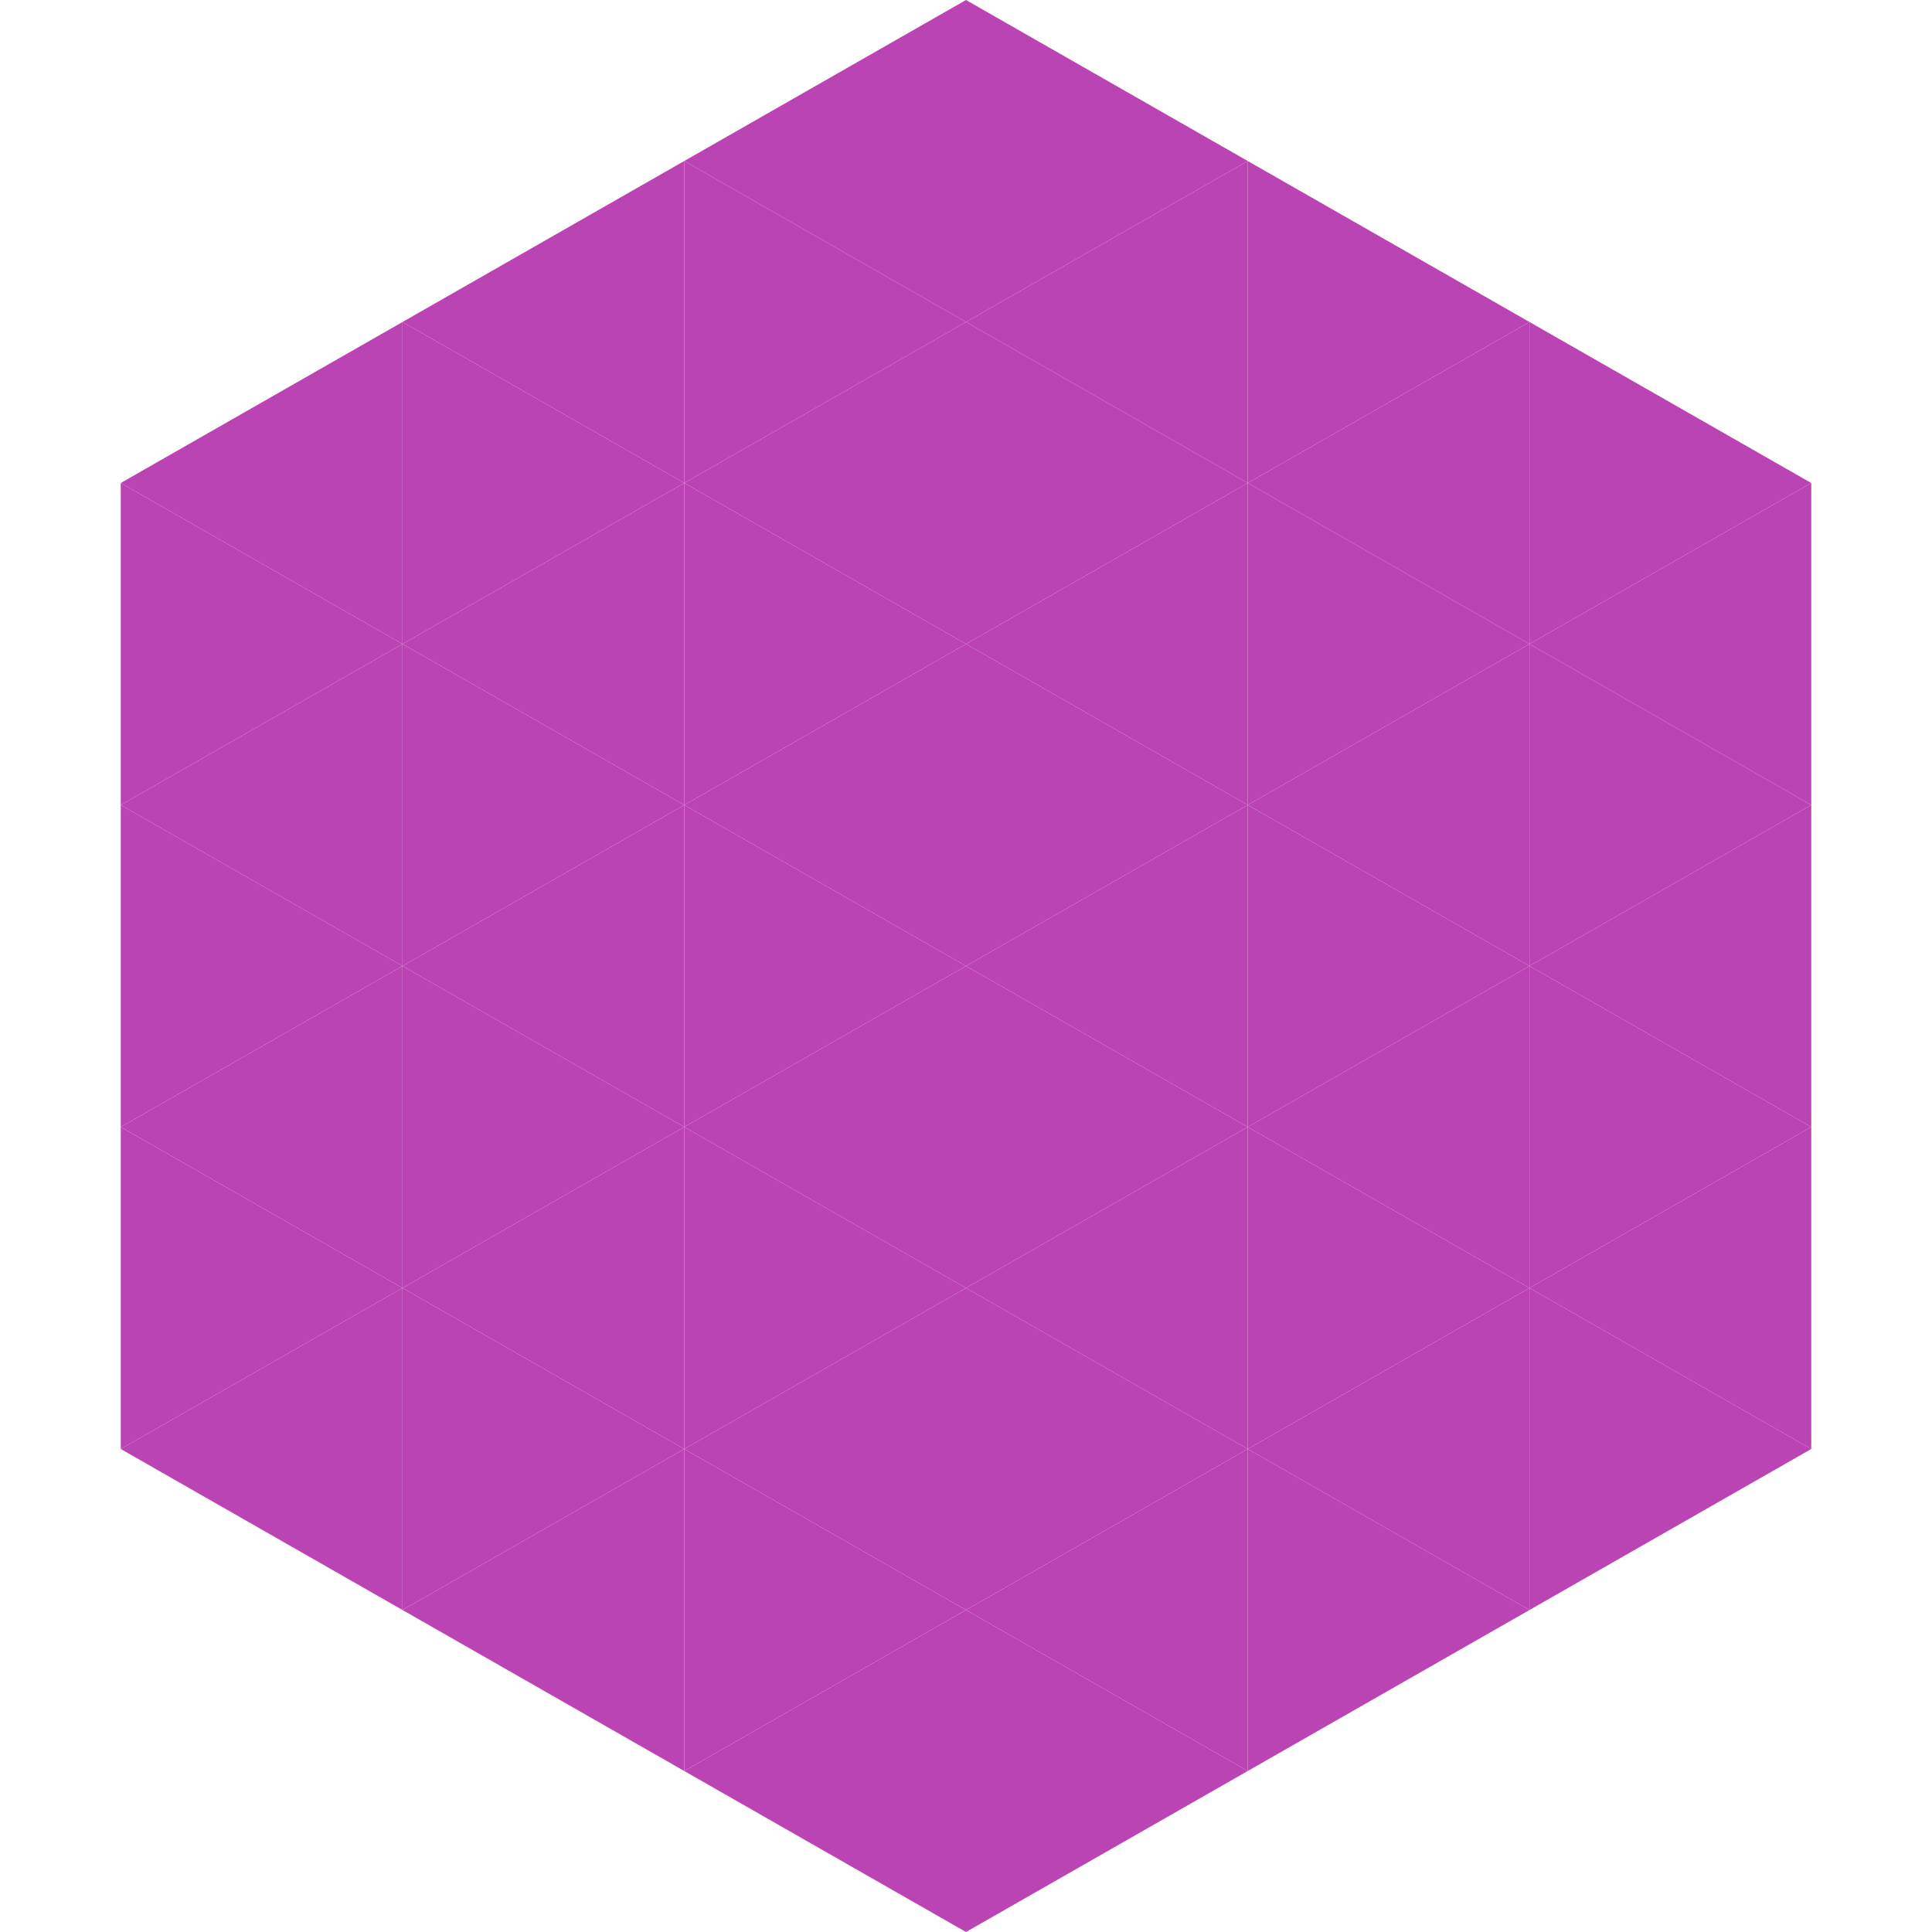 <?xml version="1.0"?>
<!-- Generated by SVGo -->
<svg width="240" height="240"
     xmlns="http://www.w3.org/2000/svg"
     xmlns:xlink="http://www.w3.org/1999/xlink">
<polygon points="50,40 15,60 50,80" style="fill:rgb(187,68,180)" />
<polygon points="190,40 225,60 190,80" style="fill:rgb(187,68,180)" />
<polygon points="15,60 50,80 15,100" style="fill:rgb(187,68,180)" />
<polygon points="225,60 190,80 225,100" style="fill:rgb(187,68,180)" />
<polygon points="50,80 15,100 50,120" style="fill:rgb(187,68,180)" />
<polygon points="190,80 225,100 190,120" style="fill:rgb(187,68,180)" />
<polygon points="15,100 50,120 15,140" style="fill:rgb(187,68,180)" />
<polygon points="225,100 190,120 225,140" style="fill:rgb(187,68,180)" />
<polygon points="50,120 15,140 50,160" style="fill:rgb(187,68,180)" />
<polygon points="190,120 225,140 190,160" style="fill:rgb(187,68,180)" />
<polygon points="15,140 50,160 15,180" style="fill:rgb(187,68,180)" />
<polygon points="225,140 190,160 225,180" style="fill:rgb(187,68,180)" />
<polygon points="50,160 15,180 50,200" style="fill:rgb(187,68,180)" />
<polygon points="190,160 225,180 190,200" style="fill:rgb(187,68,180)" />
<polygon points="15,180 50,200 15,220" style="fill:rgb(255,255,255); fill-opacity:0" />
<polygon points="225,180 190,200 225,220" style="fill:rgb(255,255,255); fill-opacity:0" />
<polygon points="50,0 85,20 50,40" style="fill:rgb(255,255,255); fill-opacity:0" />
<polygon points="190,0 155,20 190,40" style="fill:rgb(255,255,255); fill-opacity:0" />
<polygon points="85,20 50,40 85,60" style="fill:rgb(187,68,180)" />
<polygon points="155,20 190,40 155,60" style="fill:rgb(187,68,180)" />
<polygon points="50,40 85,60 50,80" style="fill:rgb(187,68,180)" />
<polygon points="190,40 155,60 190,80" style="fill:rgb(187,68,180)" />
<polygon points="85,60 50,80 85,100" style="fill:rgb(187,68,180)" />
<polygon points="155,60 190,80 155,100" style="fill:rgb(187,68,180)" />
<polygon points="50,80 85,100 50,120" style="fill:rgb(187,68,180)" />
<polygon points="190,80 155,100 190,120" style="fill:rgb(187,68,180)" />
<polygon points="85,100 50,120 85,140" style="fill:rgb(187,68,180)" />
<polygon points="155,100 190,120 155,140" style="fill:rgb(187,68,180)" />
<polygon points="50,120 85,140 50,160" style="fill:rgb(187,68,180)" />
<polygon points="190,120 155,140 190,160" style="fill:rgb(187,68,180)" />
<polygon points="85,140 50,160 85,180" style="fill:rgb(187,68,180)" />
<polygon points="155,140 190,160 155,180" style="fill:rgb(187,68,180)" />
<polygon points="50,160 85,180 50,200" style="fill:rgb(187,68,180)" />
<polygon points="190,160 155,180 190,200" style="fill:rgb(187,68,180)" />
<polygon points="85,180 50,200 85,220" style="fill:rgb(187,68,180)" />
<polygon points="155,180 190,200 155,220" style="fill:rgb(187,68,180)" />
<polygon points="120,0 85,20 120,40" style="fill:rgb(187,68,180)" />
<polygon points="120,0 155,20 120,40" style="fill:rgb(187,68,180)" />
<polygon points="85,20 120,40 85,60" style="fill:rgb(187,68,180)" />
<polygon points="155,20 120,40 155,60" style="fill:rgb(187,68,180)" />
<polygon points="120,40 85,60 120,80" style="fill:rgb(187,68,180)" />
<polygon points="120,40 155,60 120,80" style="fill:rgb(187,68,180)" />
<polygon points="85,60 120,80 85,100" style="fill:rgb(187,68,180)" />
<polygon points="155,60 120,80 155,100" style="fill:rgb(187,68,180)" />
<polygon points="120,80 85,100 120,120" style="fill:rgb(187,68,180)" />
<polygon points="120,80 155,100 120,120" style="fill:rgb(187,68,180)" />
<polygon points="85,100 120,120 85,140" style="fill:rgb(187,68,180)" />
<polygon points="155,100 120,120 155,140" style="fill:rgb(187,68,180)" />
<polygon points="120,120 85,140 120,160" style="fill:rgb(187,68,180)" />
<polygon points="120,120 155,140 120,160" style="fill:rgb(187,68,180)" />
<polygon points="85,140 120,160 85,180" style="fill:rgb(187,68,180)" />
<polygon points="155,140 120,160 155,180" style="fill:rgb(187,68,180)" />
<polygon points="120,160 85,180 120,200" style="fill:rgb(187,68,180)" />
<polygon points="120,160 155,180 120,200" style="fill:rgb(187,68,180)" />
<polygon points="85,180 120,200 85,220" style="fill:rgb(187,68,180)" />
<polygon points="155,180 120,200 155,220" style="fill:rgb(187,68,180)" />
<polygon points="120,200 85,220 120,240" style="fill:rgb(187,68,180)" />
<polygon points="120,200 155,220 120,240" style="fill:rgb(187,68,180)" />
<polygon points="85,220 120,240 85,260" style="fill:rgb(255,255,255); fill-opacity:0" />
<polygon points="155,220 120,240 155,260" style="fill:rgb(255,255,255); fill-opacity:0" />
</svg>
